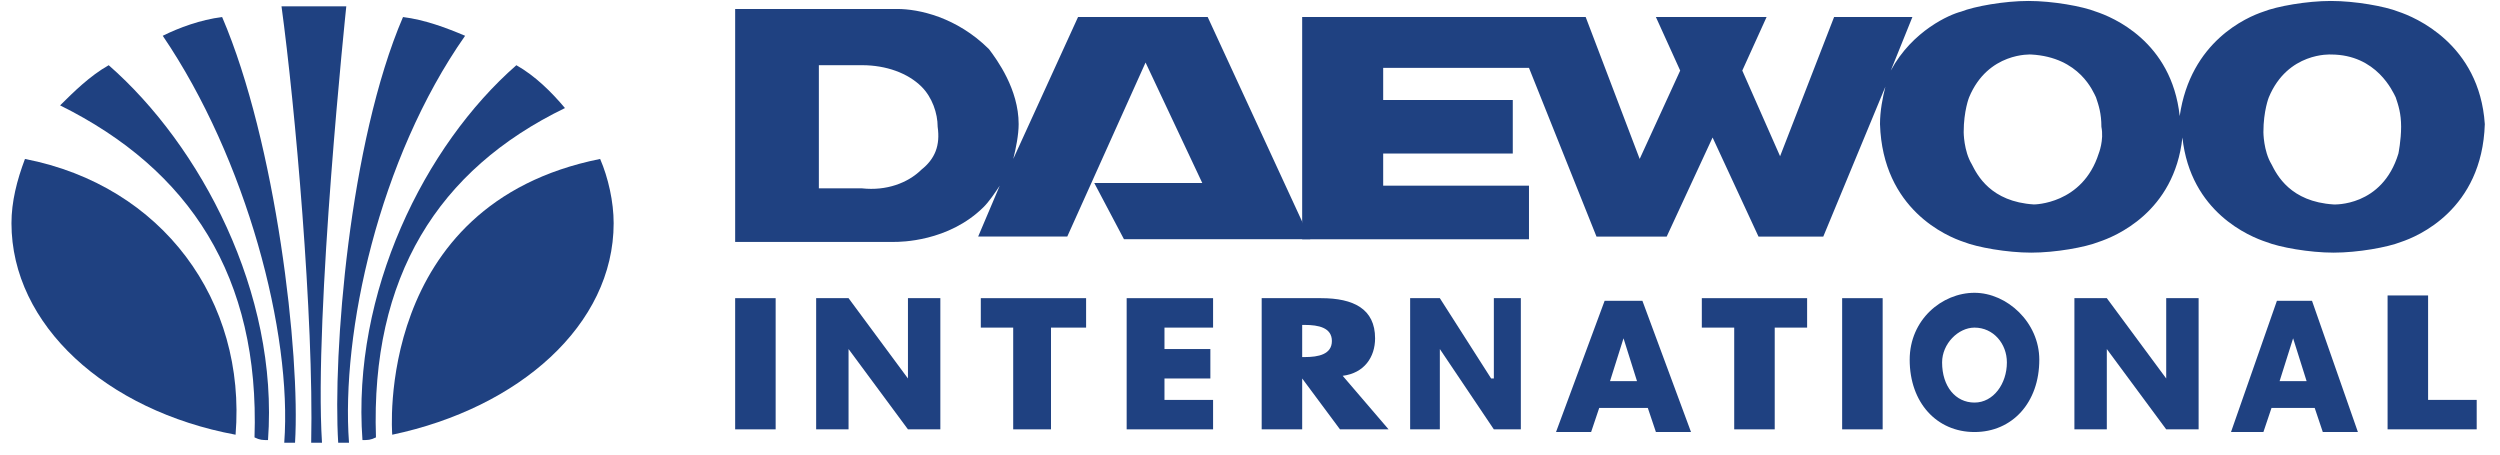 <svg width="143" height="26" viewBox="0 0 143 26" fill="none" xmlns="http://www.w3.org/2000/svg">
<path d="M61.665 0.972L57.959 9.089C58.113 8.477 58.267 7.711 58.267 7.098C58.267 5.107 57.032 3.423 56.569 2.81C54.715 0.972 52.553 0.513 51.318 0.513H42.051V13.837H51.163C51.472 13.837 54.252 13.837 56.26 11.846C56.569 11.54 56.877 11.08 57.186 10.621L55.951 13.53H61.048L65.526 3.576L68.77 10.467H62.592L64.291 13.684H74.948L69.079 0.972H61.665ZM52.708 9.702C51.935 10.467 50.7 10.927 49.31 10.774H46.839V3.729H49.31C50.7 3.729 51.935 4.188 52.708 4.954C53.325 5.567 53.634 6.486 53.634 7.251C53.789 8.323 53.48 9.089 52.708 9.702Z" fill="#1F4181"/>
<path d="M137.189 0.667C136.417 0.361 134.718 0.055 133.328 0.055C131.938 0.055 130.239 0.361 129.467 0.667C128.54 0.974 125.297 2.352 124.679 6.64C124.216 2.352 120.818 0.974 119.891 0.667C119.119 0.361 117.42 0.055 116.03 0.055C114.64 0.055 112.941 0.361 112.169 0.667C111.551 0.82 109.389 1.739 108.153 4.037L109.389 0.974H104.91L101.821 8.937L99.659 4.037L101.049 0.974H94.717L96.107 4.037L93.79 9.091L90.701 0.974H74.484V13.685H87.458V10.622H79.118V8.784H86.531V5.721H79.118V3.883H87.458L91.319 13.532H95.335L97.96 7.865L100.586 13.532H104.292L107.845 4.956C107.69 5.568 107.536 6.334 107.536 7.1C107.69 12.001 111.397 13.532 112.323 13.838C113.096 14.145 114.795 14.451 116.185 14.451C117.575 14.451 119.273 14.145 120.046 13.838C120.972 13.532 124.37 12.154 124.834 7.865C125.297 12.154 128.695 13.532 129.621 13.838C130.394 14.145 132.092 14.451 133.482 14.451C134.872 14.451 136.571 14.145 137.344 13.838C138.27 13.532 141.977 12.001 142.131 7.1C141.823 2.505 138.116 0.974 137.189 0.667ZM120.046 8.784C119.119 11.694 116.339 11.694 116.339 11.694C113.868 11.541 113.096 10.01 112.787 9.397C112.323 8.631 112.323 7.559 112.323 7.559C112.323 6.334 112.632 5.568 112.632 5.568C113.713 2.965 116.185 3.118 116.185 3.118C118.965 3.271 119.737 5.262 119.891 5.568C120.046 6.028 120.2 6.487 120.2 7.253C120.355 8.019 120.046 8.784 120.046 8.784ZM137.189 8.784C136.262 11.847 133.482 11.694 133.482 11.694C131.011 11.541 130.239 10.01 129.93 9.397C129.467 8.631 129.467 7.559 129.467 7.559C129.467 6.334 129.776 5.568 129.776 5.568C130.857 2.965 133.328 3.118 133.328 3.118C135.954 3.118 136.88 5.262 137.035 5.568C137.189 6.028 137.344 6.487 137.344 7.253C137.344 8.019 137.189 8.784 137.189 8.784Z" fill="#1F4181"/>
<path d="M1.428 9.092C9.305 10.623 14.093 17.209 13.475 24.866C6.062 23.488 0.656 18.587 0.656 12.767C0.656 11.542 0.965 10.317 1.428 9.092Z" fill="#1F4181"/>
<path d="M6.218 3.73C11.469 8.325 15.948 16.748 15.33 25.172C15.021 25.172 14.866 25.172 14.558 25.019C14.866 15.829 10.851 9.703 3.438 6.028C4.21 5.262 5.136 4.343 6.218 3.73Z" fill="#1F4181"/>
<path d="M12.706 0.975C15.795 8.173 17.185 20.271 16.876 25.325C16.722 25.325 16.413 25.325 16.259 25.325C16.722 19.046 14.096 9.091 9.309 2.047C10.235 1.587 11.471 1.128 12.706 0.975Z" fill="#1F4181"/>
<path d="M22.436 24.866C29.695 23.334 35.101 18.587 35.101 12.767C35.101 11.542 34.792 10.164 34.328 9.092C21.355 11.695 22.436 24.866 22.436 24.866Z" fill="#1F4181"/>
<path d="M29.536 3.73C24.285 8.325 20.115 16.748 20.733 25.172C21.042 25.172 21.196 25.172 21.505 25.019C21.196 15.829 25.057 9.703 32.316 6.181C31.544 5.262 30.617 4.343 29.536 3.73Z" fill="#1F4181"/>
<path d="M23.052 0.975C19.963 8.173 19.036 20.271 19.345 25.325C19.5 25.325 19.809 25.325 19.963 25.325C19.5 19.046 21.662 9.091 26.604 2.047C25.523 1.587 24.288 1.128 23.052 0.975Z" fill="#1F4181"/>
<path d="M18.418 25.325C17.955 17.974 19.808 0.361 19.808 0.361C19.191 0.361 18.573 0.361 17.955 0.361C17.337 0.361 16.102 0.361 16.102 0.361C16.874 6.028 17.955 18.127 17.8 25.325H18.418Z" fill="#1F4181"/>
<path d="M44.367 17.055H42.051V24.559H44.367V17.055Z" fill="#1F4181"/>
<path d="M46.684 17.055H48.537L51.935 21.649V17.055H53.788V24.559H51.935L48.537 19.965V24.559H46.684V17.055Z" fill="#1F4181"/>
<path d="M60.117 24.559H57.955V18.739H56.102V17.055H62.125V18.739H60.117V24.559Z" fill="#1F4181"/>
<path d="M66.608 18.739V19.965H69.233V21.649H66.608V22.875H69.388V24.559H64.445V17.055H69.388V18.739H66.608Z" fill="#1F4181"/>
<path d="M74.485 18.586H74.639C75.411 18.586 76.184 18.739 76.184 19.505C76.184 20.271 75.411 20.424 74.639 20.424H74.485V18.586ZM76.801 21.496C78.037 21.343 78.655 20.424 78.655 19.352C78.655 17.667 77.419 17.055 75.566 17.055H72.168V24.559H74.485V21.649L76.647 24.559H79.427L76.801 21.496Z" fill="#1F4181"/>
<path d="M80.66 17.055H82.359L85.293 21.649H85.448V17.055H86.992V24.559H85.448L82.359 19.965V24.559H80.66V17.055Z" fill="#1F4181"/>
<path d="M93.637 21.802H92.093L92.865 19.351L93.637 21.802ZM94.255 23.334L94.718 24.712H96.726L93.946 17.207H91.784L89.004 24.712H91.012L91.475 23.334H94.255Z" fill="#1F4181"/>
<path d="M101.514 24.559H99.197V18.739H97.344V17.055H103.367V18.739H101.514V24.559Z" fill="#1F4181"/>
<path d="M107.688 17.055H105.371V24.559H107.688V17.055Z" fill="#1F4181"/>
<path d="M112.941 18.739C114.022 18.739 114.794 19.658 114.794 20.73C114.794 21.955 114.022 23.027 112.941 23.027C111.86 23.027 111.088 22.108 111.088 20.73C111.088 19.658 112.014 18.739 112.941 18.739ZM112.941 16.748C111.088 16.748 109.234 18.279 109.234 20.577C109.234 23.027 110.779 24.712 112.941 24.712C115.103 24.712 116.648 23.027 116.648 20.577C116.648 18.433 114.794 16.748 112.941 16.748Z" fill="#1F4181"/>
<path d="M118.656 17.055H120.51L123.907 21.649V17.055H125.761V24.559H123.907L120.51 19.965V24.559H118.656V17.055Z" fill="#1F4181"/>
<path d="M131.938 21.802H130.393L131.166 19.351L131.938 21.802ZM132.401 23.334L132.864 24.712H134.872L132.247 17.207H130.239L127.613 24.712H129.467L129.93 23.334H132.401Z" fill="#1F4181"/>
<path d="M138.887 22.874H141.667V24.558H136.57V16.9H138.887V22.874Z" fill="#1F4181"/>
</svg>
